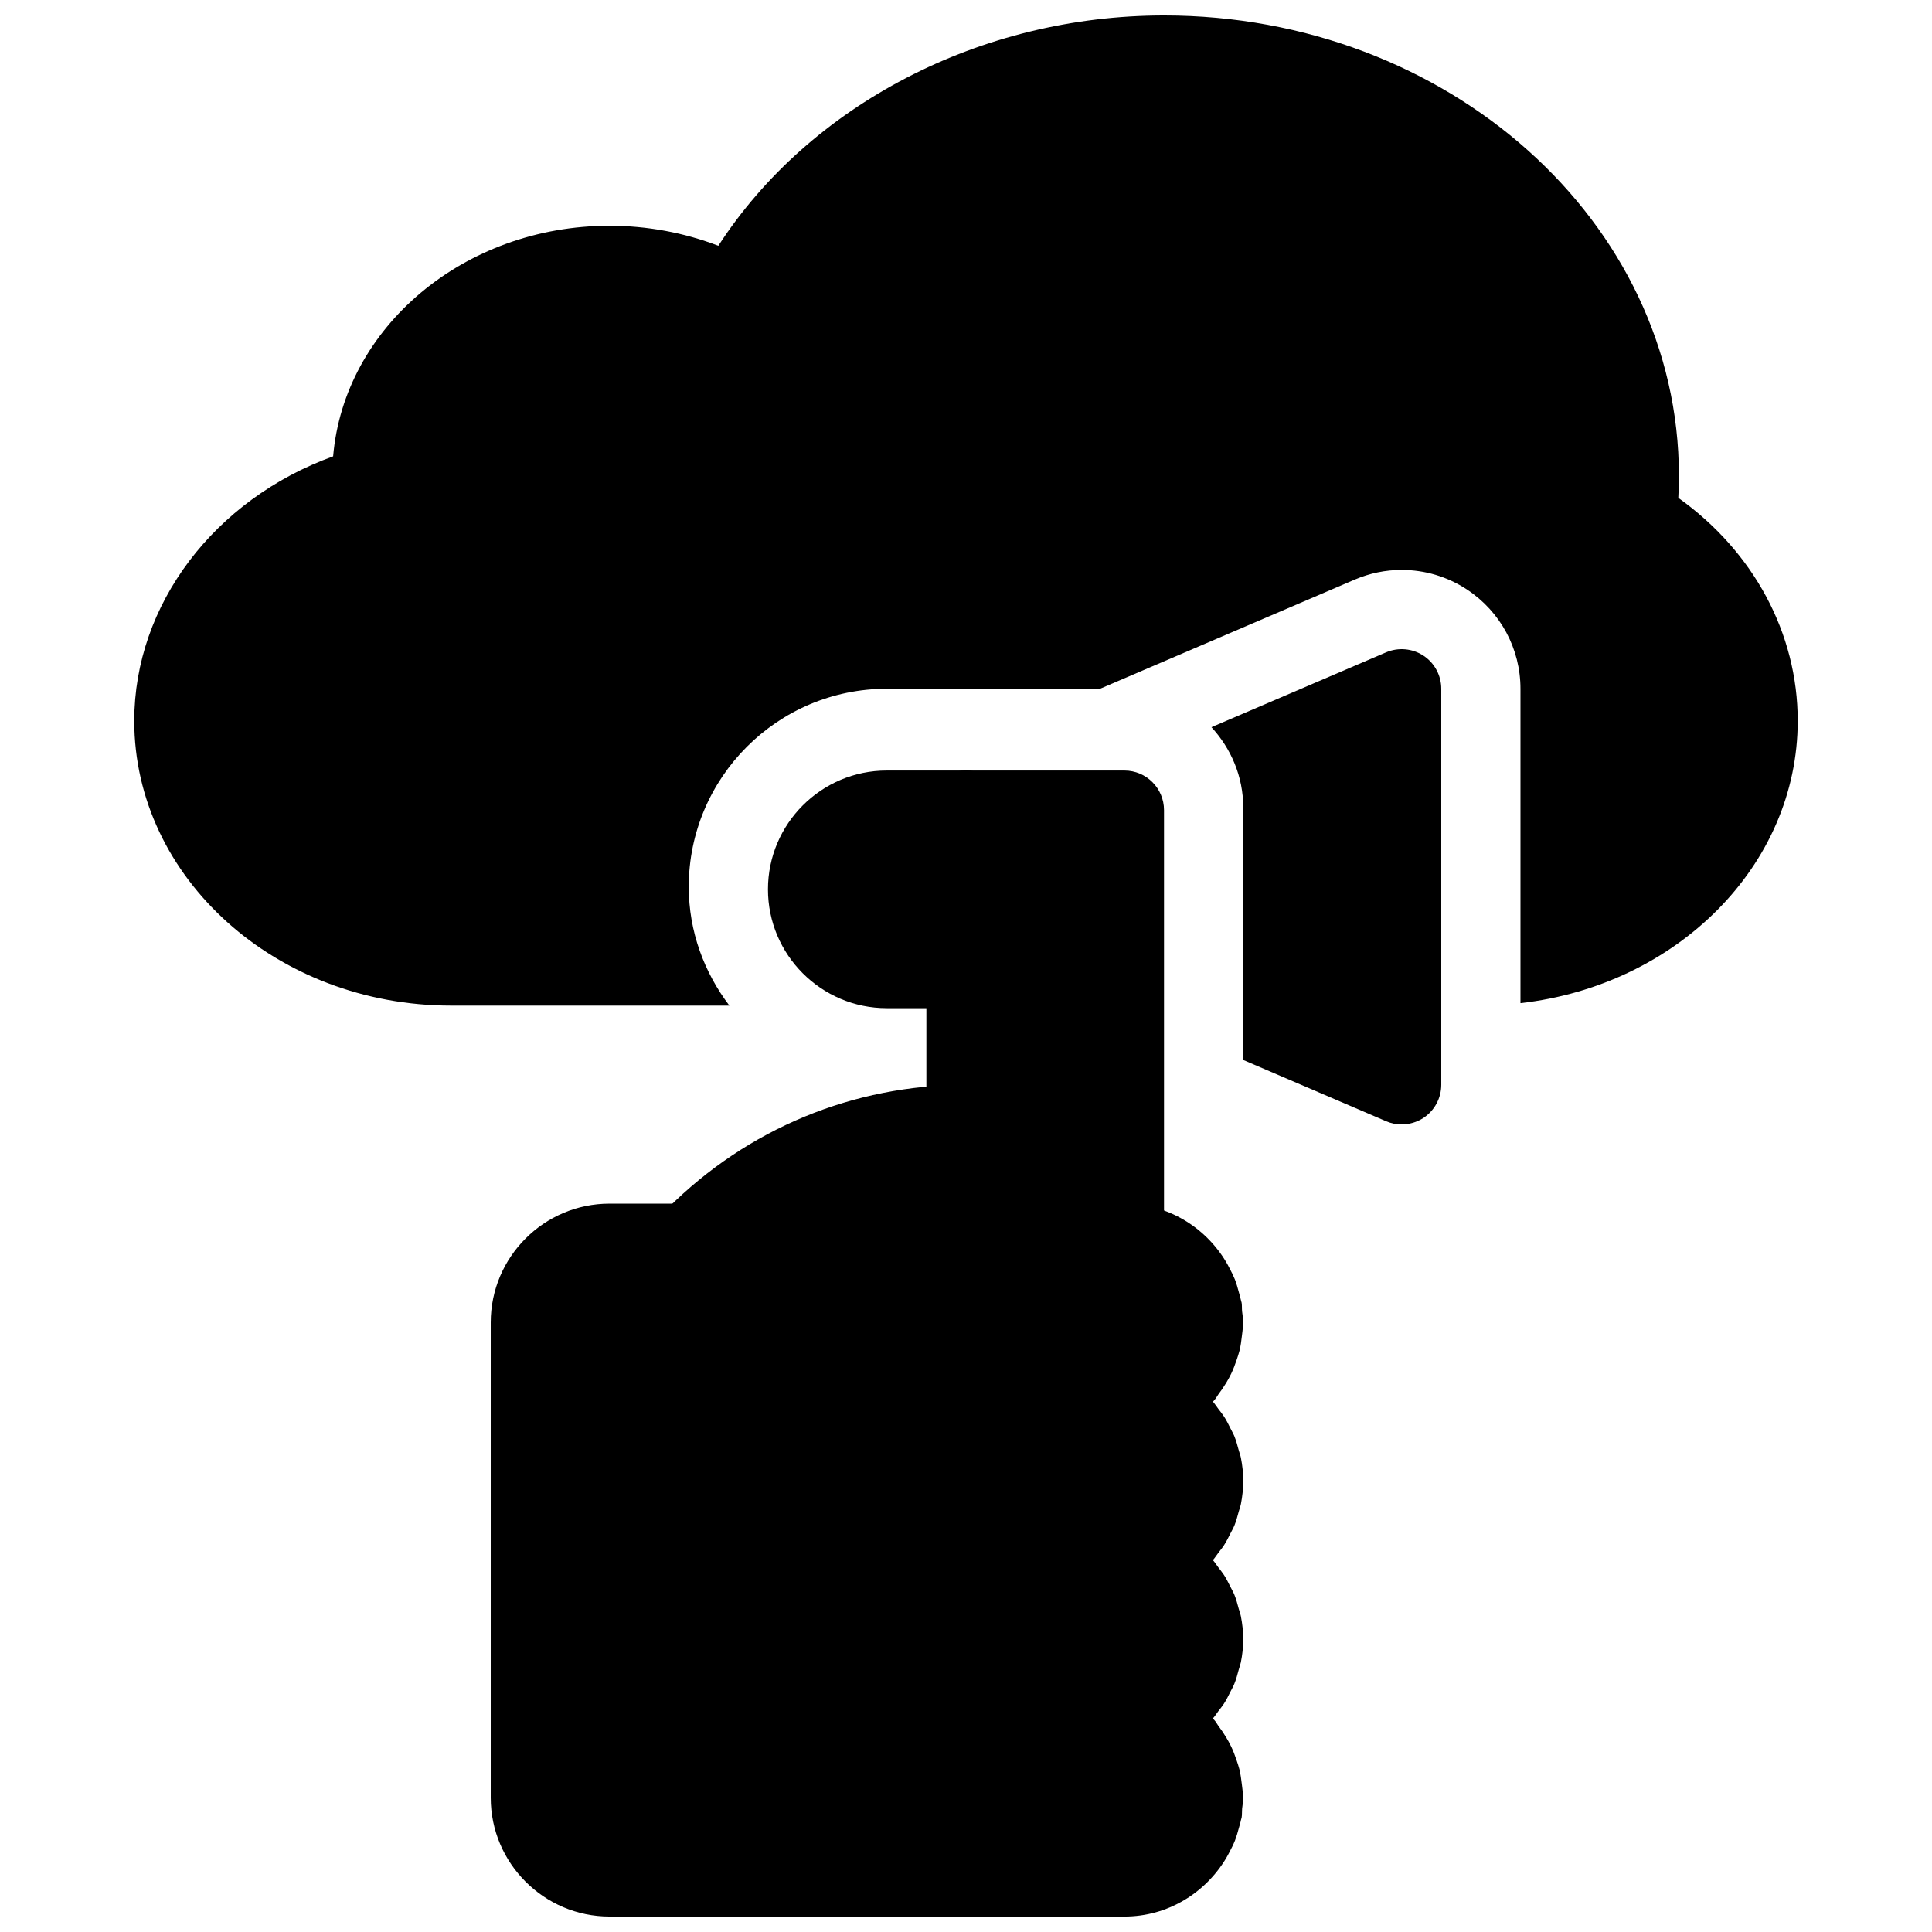 <?xml version="1.0" encoding="UTF-8"?>
<!-- Uploaded to: ICON Repo, www.svgrepo.com, Generator: ICON Repo Mixer Tools -->
<svg width="800px" height="800px" version="1.1" viewBox="144 144 512 512" xmlns="http://www.w3.org/2000/svg">
 <defs>
  <clipPath id="c">
   <path d="m274 462h64v189.9h-64z"/>
  </clipPath>
  <clipPath id="b">
   <path d="m179 148.09h442v262.91h-442z"/>
  </clipPath>
  <clipPath id="a">
   <path d="m316 431h158v220.9h-158z"/>
  </clipPath>
 </defs>
 <path d="m441.98 348.2h-41.984c-5.793 0-10.496 4.703-10.496 10.496v115.46c0 5.793 4.703 10.496 10.496 10.496h41.984c5.805 0 10.496-4.703 10.496-10.496v-115.46c0-5.793-4.695-10.496-10.496-10.496z"/>
 <path d="m400 348.2h-20.992c-17.359 0-31.488 14.129-31.488 31.488s14.129 31.488 31.488 31.488h20.992c5.793 0 10.496-4.703 10.496-10.496v-41.984c0-5.793-4.703-10.496-10.496-10.496z"/>
 <g clip-path="url(#c)">
  <path d="m326.53 462.98h-20.992c-17.359 0-31.488 14.129-31.488 31.488v125.95c0 17.359 14.129 31.488 31.488 31.488h20.992c5.805 0 10.496-4.691 10.496-10.496v-167.94c0-5.805-4.691-10.496-10.496-10.496z"/>
 </g>
 <path d="m521.24 317.76c-2.949-1.941-6.688-2.258-9.91-0.883l-46.289 19.836c5.188 5.617 8.434 13.07 8.434 21.301v66.891l37.848 16.227c1.32 0.578 2.727 0.852 4.133 0.852 2.016 0 4.039-0.586 5.785-1.73 2.938-1.957 4.711-5.242 4.711-8.766v-104.96c0-3.527-1.773-6.824-4.711-8.766z"/>
 <g clip-path="url(#b)">
  <path d="m588.77 275.93c0.105-1.941 0.156-3.902 0.156-5.875 0-67.25-61.211-121.96-136.45-121.96-48.648 0-93.898 23.668-118.11 61.043-9.09-3.492-18.902-5.309-28.832-5.309-38.605 0-70.344 26.977-73.25 61.109-31.406 11.375-52.703 39.223-52.703 70.09 0 41.605 37.672 75.469 83.969 75.469h73.746c-6.668-8.797-10.77-19.629-10.77-31.488 0-28.938 23.543-52.48 52.48-52.48h56.52l67.52-28.938c3.957-1.691 8.137-2.551 12.406-2.551 6.172 0 12.145 1.785 17.297 5.176 8.902 5.875 14.191 15.699 14.191 26.312v83.316c41.355-4.672 73.473-36.398 73.473-74.816 0-23.215-11.711-44.879-31.645-59.094z"/>
 </g>
 <g clip-path="url(#a)">
  <path d="m468.39 553.48c0.629-0.977 1.145-2.016 1.668-3.066 0.355-0.715 0.766-1.395 1.07-2.141 0.492-1.195 0.82-2.477 1.164-3.746 0.18-0.66 0.43-1.289 0.566-1.973 0.379-1.973 0.613-4.008 0.613-6.109 0-2.098-0.23-4.144-0.621-6.129-0.125-0.652-0.379-1.25-0.547-1.891-0.348-1.301-0.691-2.602-1.195-3.84-0.293-0.715-0.684-1.363-1.02-2.047-0.535-1.07-1.059-2.152-1.711-3.148-0.441-0.684-0.965-1.301-1.449-1.941-0.504-0.66-0.934-1.363-1.48-1.984 0.188-0.211 0.355-0.41 0.535-0.621 0.355-0.41 0.578-0.902 0.902-1.332 0.754-0.988 1.457-2.016 2.09-3.074 0.473-0.789 0.914-1.586 1.312-2.414 0.555-1.164 1.008-2.363 1.418-3.578 0.273-0.828 0.566-1.648 0.777-2.5 0.316-1.27 0.484-2.57 0.629-3.871 0.105-0.891 0.242-1.785 0.273-2.699 0-0.312 0.086-0.598 0.086-0.914 0-1.02-0.211-1.973-0.305-2.961-0.074-0.754 0-1.5-0.117-2.258-0.043-0.23-0.137-0.43-0.18-0.66-0.137-0.703-0.355-1.363-0.535-2.047-0.316-1.188-0.641-2.363-1.082-3.496-0.418-1.027-0.914-2.016-1.438-2.992-0.293-0.566-0.586-1.133-0.914-1.668-5.496-9.18-15.449-15.402-26.918-15.402h-31.488v-20.992c0-5.805-4.691-10.496-10.496-10.496-29.883 0-57.961 11.629-79.086 32.758l-1.805 1.805c-1.977 1.961-3.078 4.629-3.078 7.422v167.94c0 5.805 4.691 10.496 10.496 10.496h114.34l1.113-0.004c11.461 0 21.41-6.223 26.922-15.398 0.336-0.555 0.629-1.133 0.934-1.711 0.516-0.965 1.008-1.941 1.418-2.961 0.441-1.133 0.777-2.309 1.09-3.496 0.18-0.684 0.41-1.344 0.535-2.047 0.043-0.219 0.137-0.43 0.18-0.66 0.125-0.754 0.051-1.5 0.117-2.258 0.082-0.984 0.293-1.938 0.293-2.957 0-0.316-0.082-0.598-0.094-0.914-0.031-0.914-0.168-1.805-0.273-2.699-0.156-1.301-0.324-2.602-0.629-3.871-0.211-0.852-0.492-1.668-0.777-2.5-0.41-1.219-0.859-2.414-1.418-3.578-0.398-0.828-0.84-1.625-1.312-2.414-0.629-1.059-1.332-2.09-2.09-3.086-0.324-0.43-0.547-0.922-0.902-1.332-0.18-0.211-0.348-0.41-0.535-0.621 0.547-0.621 0.977-1.332 1.48-1.984 0.492-0.641 1.008-1.258 1.449-1.941 0.652-1.008 1.176-2.078 1.711-3.16 0.336-0.684 0.734-1.332 1.02-2.047 0.504-1.227 0.852-2.539 1.195-3.84 0.168-0.629 0.41-1.238 0.547-1.891 0.395-1.957 0.629-4.004 0.629-6.106 0-2.098-0.23-4.137-0.621-6.121-0.137-0.684-0.387-1.312-0.566-1.973-0.336-1.27-0.672-2.539-1.164-3.746-0.305-0.746-0.715-1.426-1.07-2.141-0.523-1.039-1.039-2.09-1.668-3.066-0.453-0.691-0.988-1.332-1.48-1.984-0.492-0.652-0.922-1.355-1.469-1.961 0.547-0.609 0.965-1.312 1.469-1.961 0.5-0.66 1.035-1.293 1.488-1.996z"/>
 </g>
</svg>